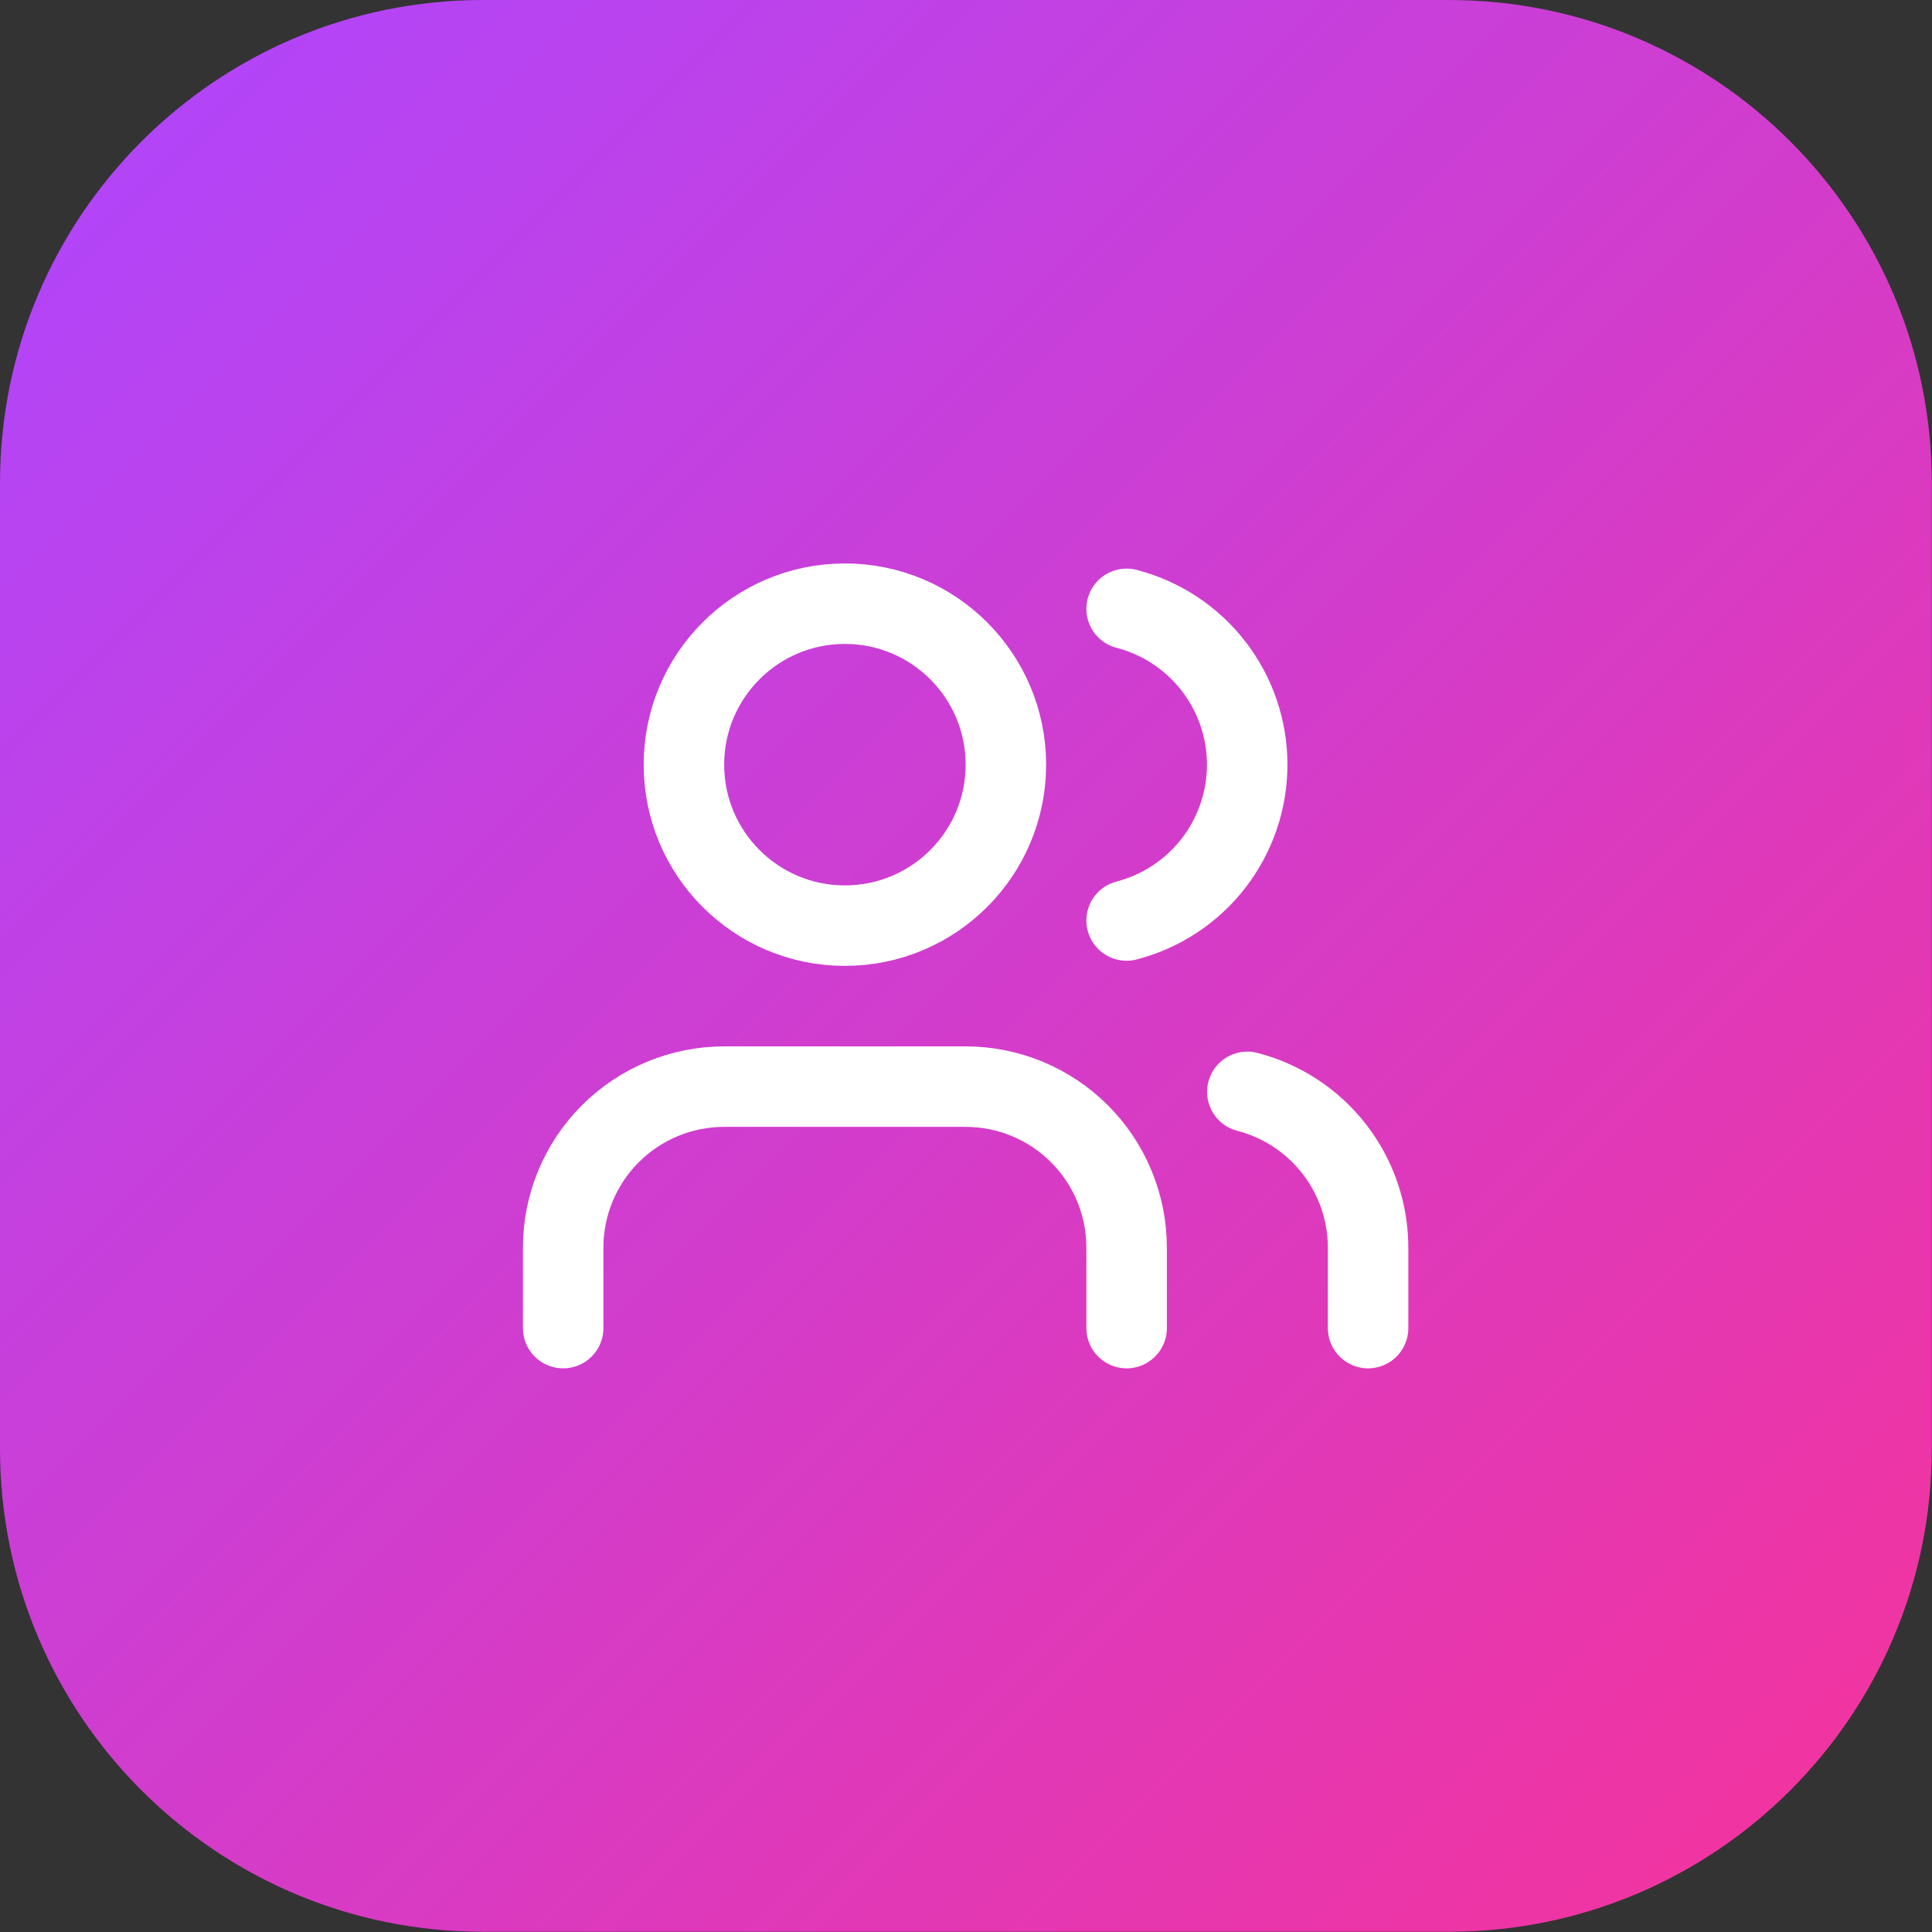 <?xml version="1.0" encoding="UTF-8"?> <svg xmlns="http://www.w3.org/2000/svg" width="64" height="64" viewBox="0 0 64 64" fill="none"><rect x="0" y="0" width="64" height="64" fill="#333333" stroke="none"/><path d="M0 16C0 7.163 7.163 0 16 0H47.993C56.83 0 63.993 7.163 63.993 16V47.993C63.993 56.83 56.83 63.993 47.993 63.993H16C7.163 63.993 0 56.83 0 47.993V16Z" fill="url(#paint0_linear_1_196)"></path><path d="M37.321 43.995V41.329C37.321 39.914 36.759 38.558 35.759 37.558C34.759 36.558 33.403 35.996 31.988 35.996H23.989C22.575 35.996 21.218 36.558 20.218 37.558C19.218 38.558 18.656 39.914 18.656 41.329V43.995" stroke="white" stroke-width="2.666" stroke-linecap="round" stroke-linejoin="round"></path><path d="M37.321 20.169C38.464 20.465 39.477 21.133 40.2 22.067C40.923 23.001 41.315 24.149 41.315 25.331C41.315 26.512 40.923 27.66 40.2 28.594C39.477 29.528 38.464 30.196 37.321 30.493" stroke="white" stroke-width="2.666" stroke-linecap="round" stroke-linejoin="round"></path><path d="M45.32 43.995V41.329C45.319 40.147 44.926 38.999 44.202 38.066C43.478 37.132 42.464 36.465 41.32 36.169" stroke="white" stroke-width="2.666" stroke-linecap="round" stroke-linejoin="round"></path><path d="M27.988 30.663C30.934 30.663 33.321 28.276 33.321 25.331C33.321 22.385 30.934 19.998 27.988 19.998C25.043 19.998 22.656 22.385 22.656 25.331C22.656 28.276 25.043 30.663 27.988 30.663Z" stroke="white" stroke-width="2.666" stroke-linecap="round" stroke-linejoin="round"></path><defs><linearGradient id="paint0_linear_1_196" x1="0" y1="0" x2="63.993" y2="63.993" gradientUnits="userSpaceOnUse"><stop stop-color="#AD46FF"></stop><stop offset="1" stop-color="#F6339A"></stop></linearGradient></defs></svg> 